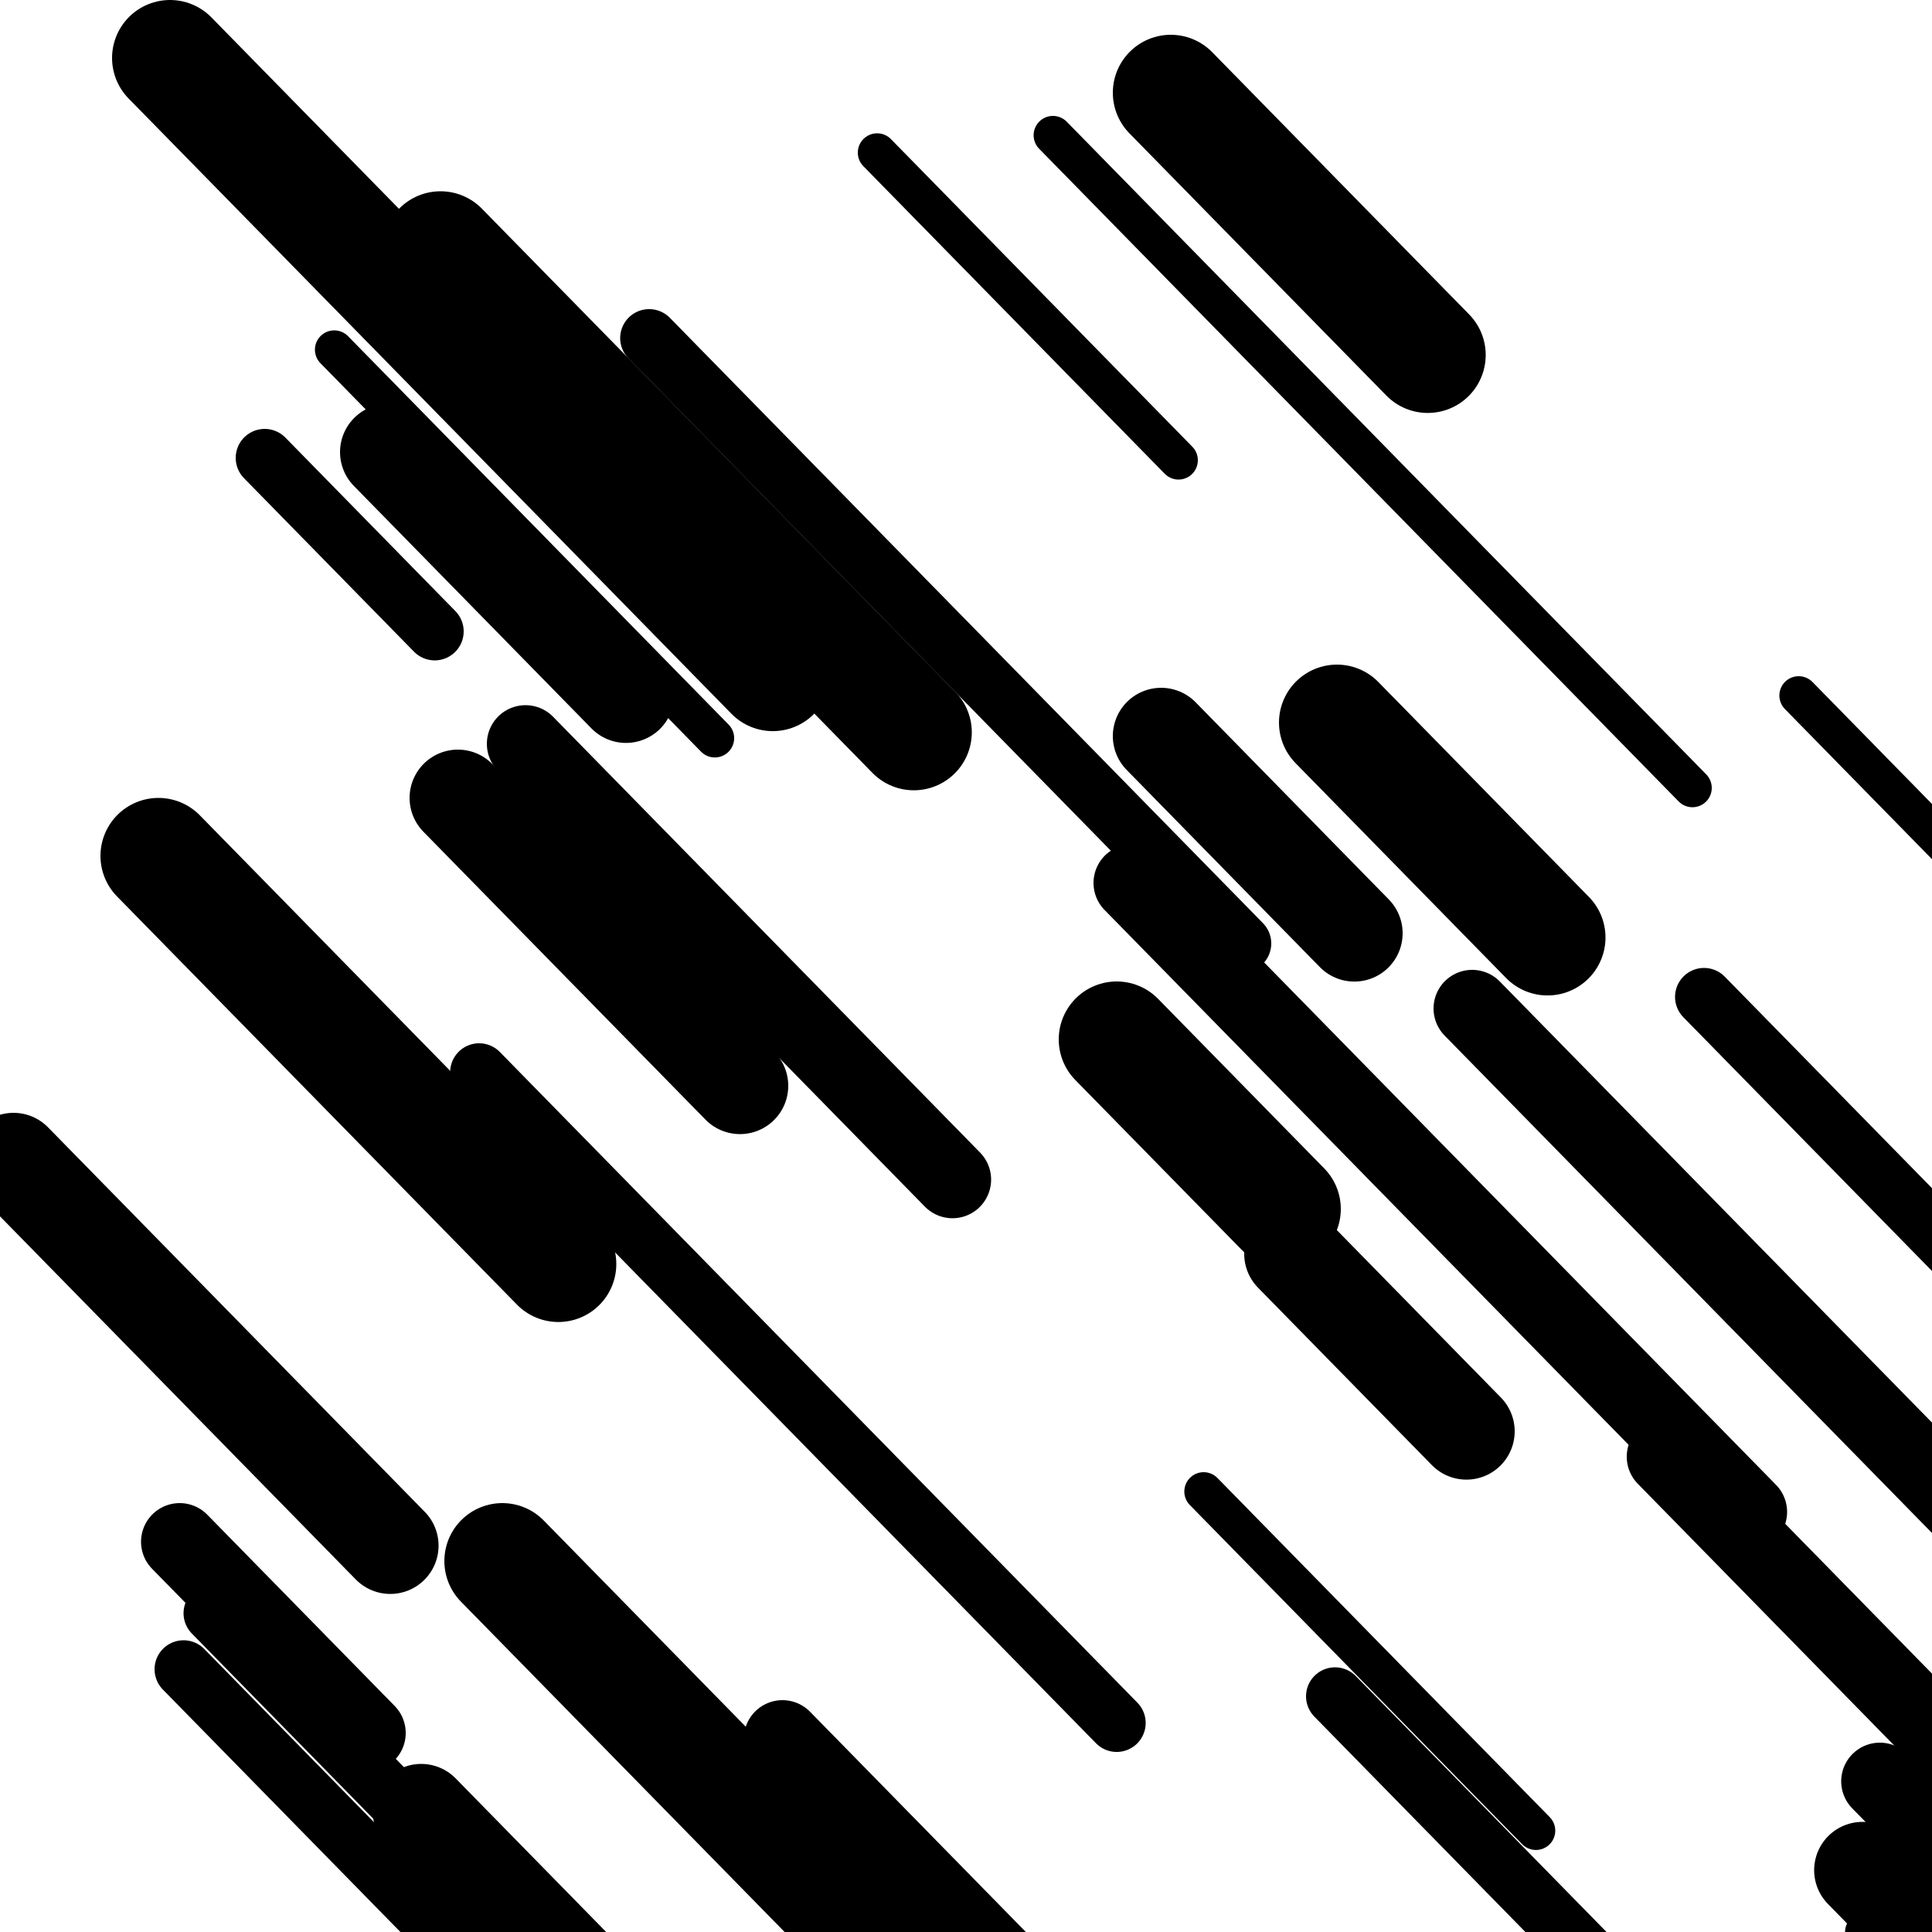 <svg viewBox="0 0 1000 1000" height="1000" width="1000" xmlns="http://www.w3.org/2000/svg">
<rect x="0" y="0" width="1000" height="1000" fill="#ffffff"></rect>
<line opacity="0.8" x1="545" y1="70" x2="876" y2="407.823" stroke="hsl(19, 20%, 60%)" stroke-width="20" stroke-linecap="round" /><line opacity="0.8" x1="623" y1="772" x2="795" y2="947.546" stroke="hsl(39, 20%, 70%)" stroke-width="20" stroke-linecap="round" /><line opacity="0.8" x1="965" y1="1000" x2="1021" y2="1057.154" stroke="hsl(19, 20%, 60%)" stroke-width="20" stroke-linecap="round" /><line opacity="0.8" x1="931" y1="360" x2="1051" y2="482.474" stroke="hsl(359, 20%, 50%)" stroke-width="20" stroke-linecap="round" /><line opacity="0.8" x1="413" y1="923" x2="671" y2="1186.319" stroke="hsl(39, 20%, 70%)" stroke-width="20" stroke-linecap="round" /><line opacity="0.8" x1="454" y1="79" x2="610" y2="238.216" stroke="hsl(39, 20%, 70%)" stroke-width="20" stroke-linecap="round" /><line opacity="0.8" x1="173" y1="181" x2="370" y2="382.061" stroke="hsl(39, 20%, 70%)" stroke-width="20" stroke-linecap="round" /><line opacity="0.8" x1="691" y1="878" x2="861" y2="1051.504" stroke="hsl(359, 20%, 50%)" stroke-width="30" stroke-linecap="round" /><line opacity="0.8" x1="248" y1="555" x2="578" y2="891.803" stroke="hsl(359, 20%, 50%)" stroke-width="30" stroke-linecap="round" /><line opacity="0.8" x1="336" y1="175" x2="643" y2="488.329" stroke="hsl(209, 20%, 30%)" stroke-width="30" stroke-linecap="round" /><line opacity="0.8" x1="110" y1="835" x2="219" y2="946.247" stroke="hsl(189, 20%, 20%)" stroke-width="30" stroke-linecap="round" /><line opacity="0.8" x1="882" y1="516" x2="1161" y2="800.751" stroke="hsl(209, 20%, 30%)" stroke-width="30" stroke-linecap="round" /><line opacity="0.8" x1="137" y1="237" x2="225" y2="326.814" stroke="hsl(359, 20%, 50%)" stroke-width="30" stroke-linecap="round" /><line opacity="0.8" x1="95" y1="864" x2="239" y2="1010.968" stroke="hsl(359, 20%, 50%)" stroke-width="30" stroke-linecap="round" /><line opacity="0.8" x1="762" y1="522" x2="1045" y2="810.834" stroke="hsl(19, 20%, 60%)" stroke-width="40" stroke-linecap="round" /><line opacity="0.8" x1="405" y1="900" x2="729" y2="1230.679" stroke="hsl(359, 20%, 50%)" stroke-width="40" stroke-linecap="round" /><line opacity="0.8" x1="272" y1="385" x2="493" y2="610.556" stroke="hsl(359, 20%, 50%)" stroke-width="40" stroke-linecap="round" /><line opacity="0.8" x1="862" y1="754" x2="1023" y2="918.319" stroke="hsl(209, 20%, 30%)" stroke-width="40" stroke-linecap="round" /><line opacity="0.8" x1="973" y1="922" x2="1196" y2="1149.597" stroke="hsl(19, 20%, 60%)" stroke-width="40" stroke-linecap="round" /><line opacity="0.8" x1="93" y1="798" x2="190" y2="897" stroke="hsl(19, 20%, 60%)" stroke-width="40" stroke-linecap="round" /><line opacity="0.8" x1="586" y1="457" x2="905" y2="782.576" stroke="hsl(39, 20%, 70%)" stroke-width="40" stroke-linecap="round" /><line opacity="0.8" x1="7" y1="601" x2="202" y2="800.02" stroke="hsl(189, 20%, 20%)" stroke-width="50" stroke-linecap="round" /><line opacity="0.8" x1="601" y1="381" x2="701" y2="483.061" stroke="hsl(19, 20%, 60%)" stroke-width="50" stroke-linecap="round" /><line opacity="0.8" x1="218" y1="938" x2="303" y2="1024.752" stroke="hsl(189, 20%, 20%)" stroke-width="50" stroke-linecap="round" /><line opacity="0.8" x1="201" y1="234" x2="324" y2="359.536" stroke="hsl(39, 20%, 70%)" stroke-width="50" stroke-linecap="round" /><line opacity="0.8" x1="669" y1="649" x2="759" y2="740.855" stroke="hsl(39, 20%, 70%)" stroke-width="50" stroke-linecap="round" /><line opacity="0.8" x1="964" y1="968" x2="1225" y2="1234.38" stroke="hsl(209, 20%, 30%)" stroke-width="50" stroke-linecap="round" /><line opacity="0.8" x1="237" y1="413" x2="383" y2="562.01" stroke="hsl(209, 20%, 30%)" stroke-width="50" stroke-linecap="round" /><line opacity="0.8" x1="606" y1="48" x2="739" y2="183.742" stroke="hsl(209, 20%, 30%)" stroke-width="60" stroke-linecap="round" /><line opacity="0.8" x1="82" y1="443" x2="289" y2="654.267" stroke="hsl(209, 20%, 30%)" stroke-width="60" stroke-linecap="round" /><line opacity="0.8" x1="228" y1="129" x2="473" y2="379.051" stroke="hsl(209, 20%, 30%)" stroke-width="60" stroke-linecap="round" /><line opacity="0.8" x1="578" y1="538" x2="664" y2="625.773" stroke="hsl(209, 20%, 30%)" stroke-width="60" stroke-linecap="round" /><line opacity="0.8" x1="260" y1="808" x2="570" y2="1124.39" stroke="hsl(19, 20%, 60%)" stroke-width="60" stroke-linecap="round" /><line opacity="0.8" x1="88" y1="30" x2="400" y2="348.432" stroke="hsl(209, 20%, 30%)" stroke-width="60" stroke-linecap="round" /><line opacity="0.8" x1="692" y1="374" x2="801" y2="485.247" stroke="hsl(359, 20%, 50%)" stroke-width="60" stroke-linecap="round" /></svg>